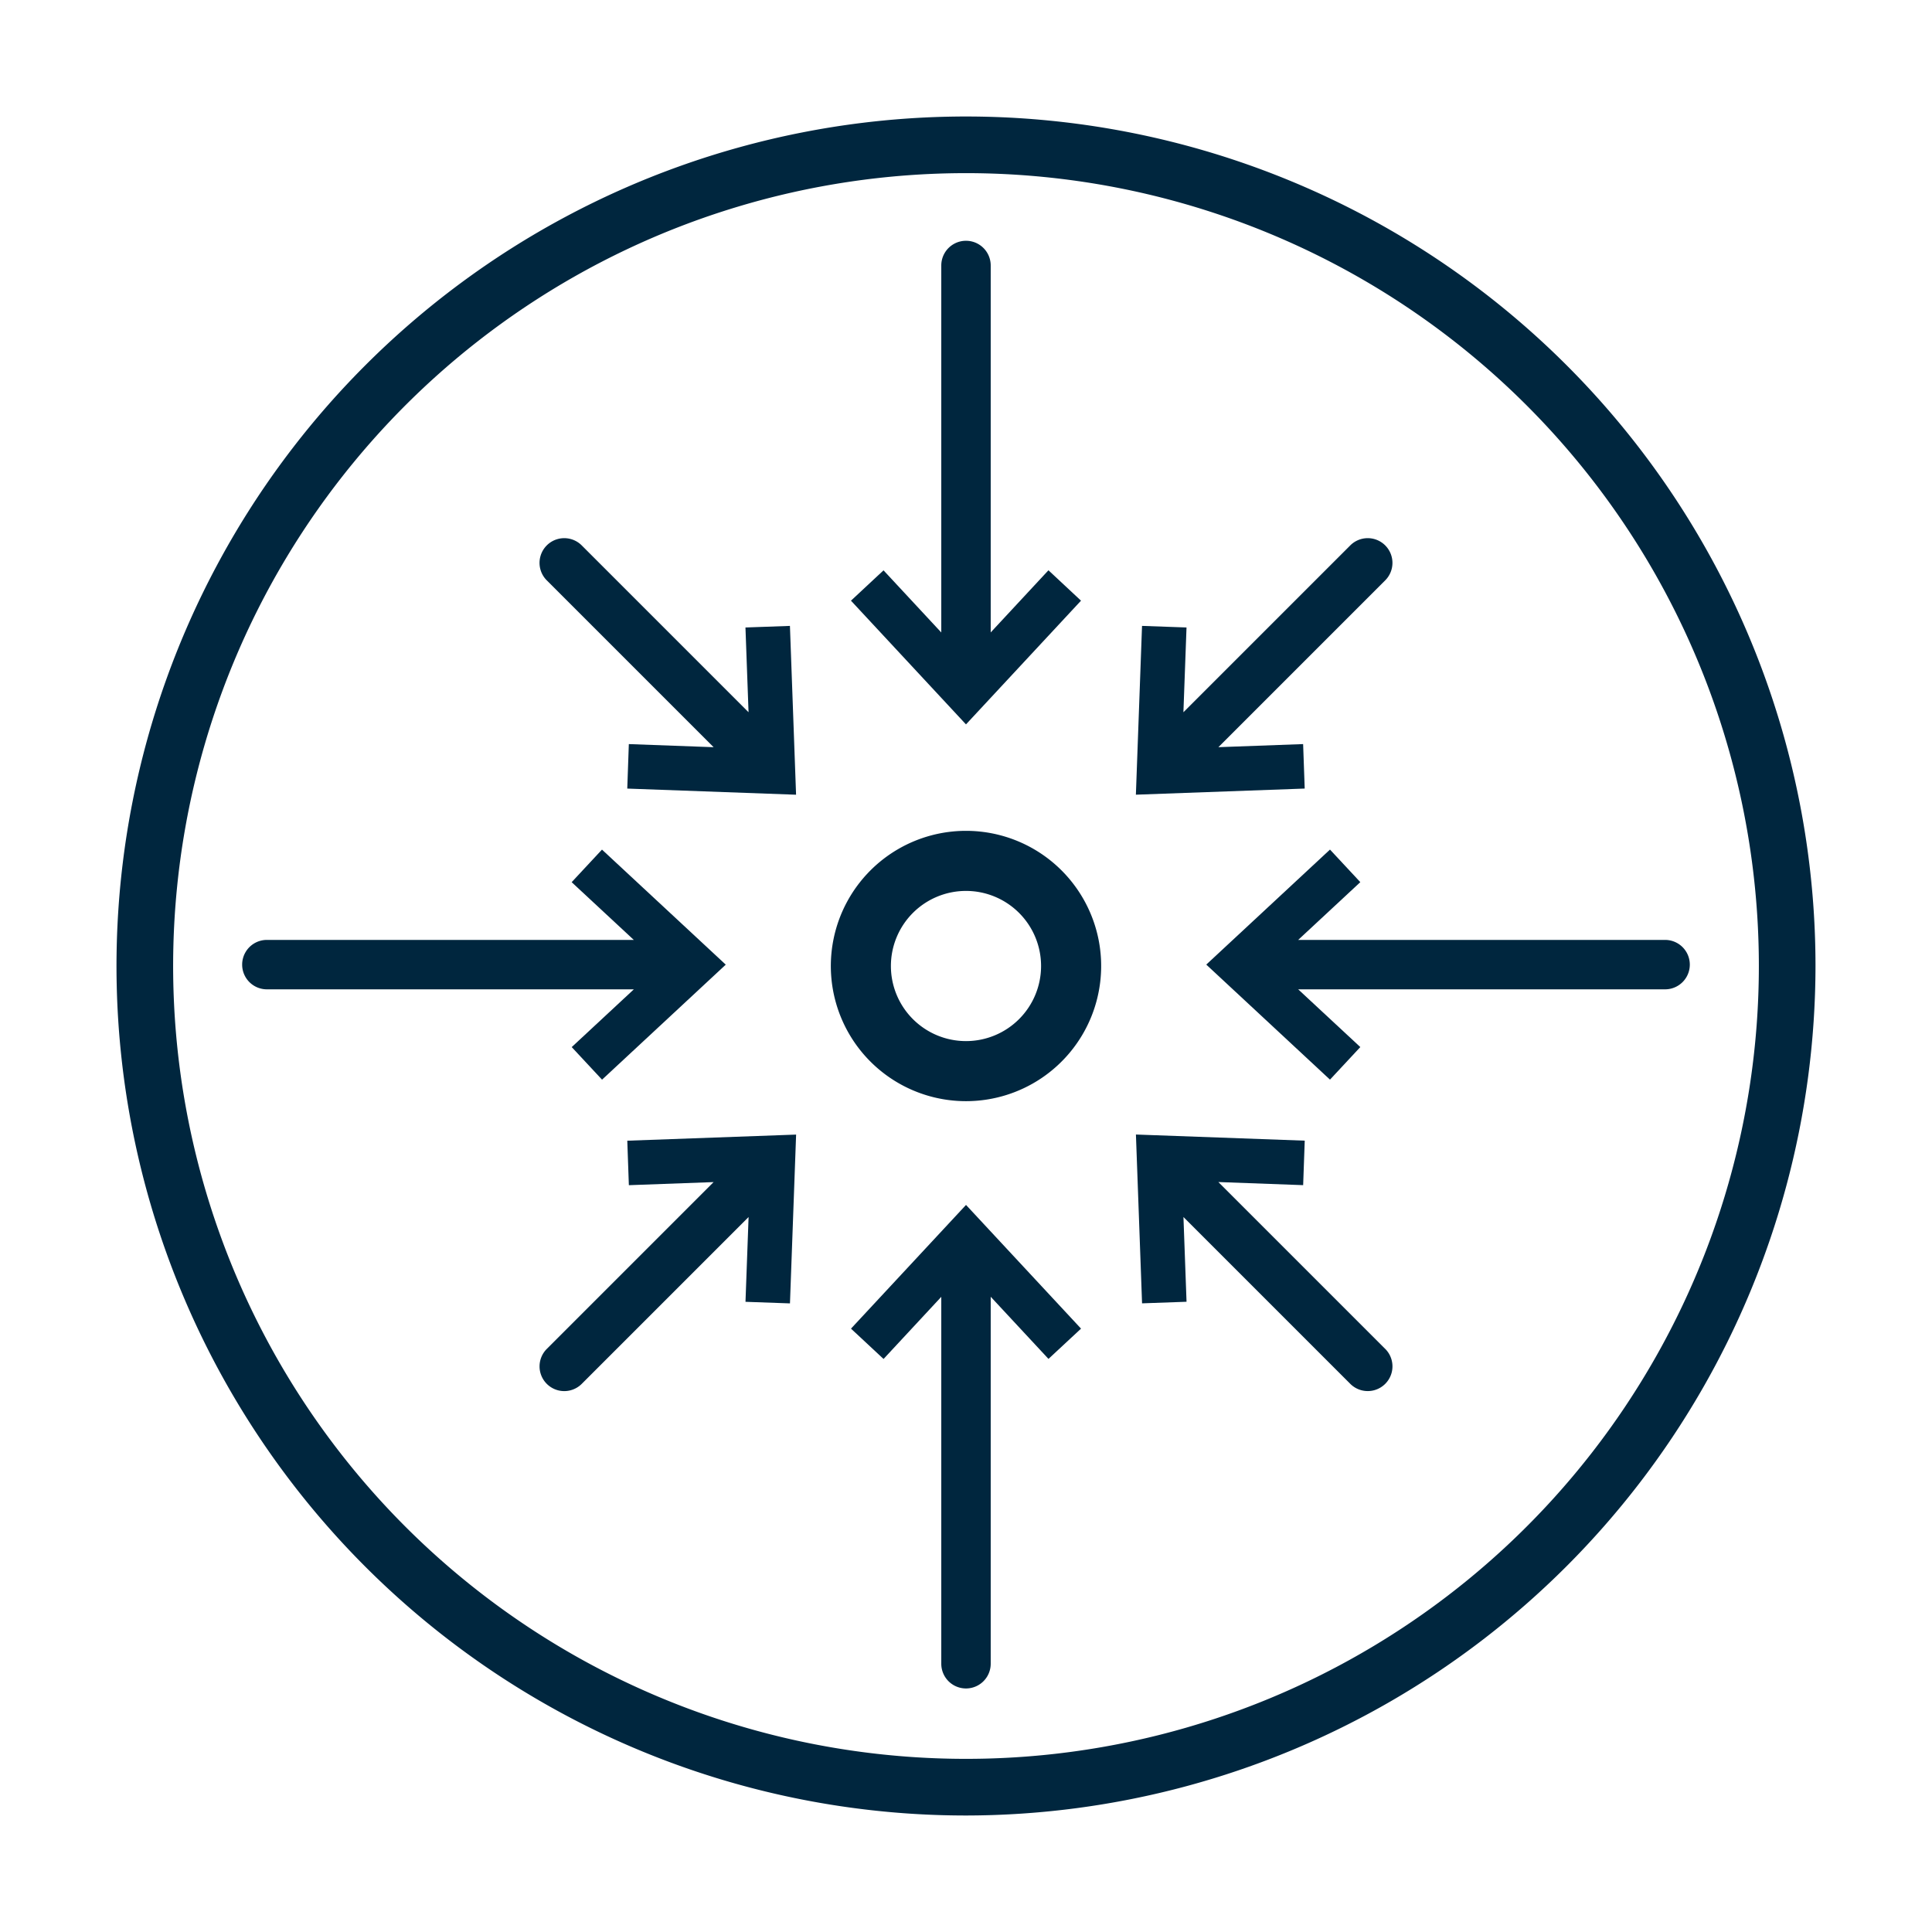 <?xml version="1.0" encoding="UTF-8"?> <svg xmlns="http://www.w3.org/2000/svg" width="199" height="199" viewBox="0 0 199 199"><g id="Group_7472" data-name="Group 7472" transform="translate(-3587.063 -1685.305)"><path id="Path_11829" data-name="Path 11829" d="M3686.563,1685.305a99.5,99.5,0,1,1-99.5,99.5A99.5,99.5,0,0,1,3686.563,1685.305Z" fill="none"></path><path id="Path_11844" data-name="Path 11844" d="M3686.563,1872.305a87.5,87.5,0,1,1,87.5-87.5h0A87.6,87.6,0,0,1,3686.563,1872.305Zm0-169.166a81.666,81.666,0,1,0,81.666,81.666,81.666,81.666,0,0,0-81.666-81.666Z" fill="#00263e"></path><path id="Path_11866" data-name="Path 11866" d="M3695.055,1744.045l-5.947,6.4v-37.794a2.545,2.545,0,0,0-5.091,0v37.8l-5.949-6.4-3.354,3.124,11.847,12.743,11.848-12.743Z" fill="#00263e"></path><path id="Path_11867" data-name="Path 11867" d="M3698.412,1822.157l-11.847-12.742-11.848,12.742,3.354,3.124,5.946-6.4v37.793a2.545,2.545,0,1,0,5.091,0v-37.8l5.95,6.4Z" fill="#00263e"></path><path id="Path_11868" data-name="Path 11868" d="M3758.578,1782.118h-37.8l6.4-5.95-3.124-3.354-12.742,11.847,12.742,11.849,3.124-3.355-6.4-5.947h37.794a2.545,2.545,0,1,0,0-5.09Z" fill="#00263e"></path><path id="Path_11869" data-name="Path 11869" d="M3649.069,1772.816l-3.124,3.355,6.4,5.947h-37.794a2.545,2.545,0,1,0,0,5.09h37.8l-6.4,5.95,3.124,3.354,12.743-11.846Z" fill="#00263e"></path><path id="Path_11870" data-name="Path 11870" d="M3651.673,1766.53l17.387.633-.632-17.389-4.581.163.318,8.729-17.183-17.183a2.545,2.545,0,0,0-3.6,3.6l17.186,17.185-8.734-.32Z" fill="#00263e"></path><path id="Path_11871" data-name="Path 11871" d="M3729.743,1824.244l-17.186-17.186,8.734.32.163-4.582-17.388-.632.632,17.388,4.581-.163-.318-8.728,17.183,17.182a2.545,2.545,0,1,0,3.6-3.6Z" fill="#00263e"></path><path id="Path_11872" data-name="Path 11872" d="M3651.675,1802.8l.162,4.582,8.729-.319-17.182,17.183a2.545,2.545,0,1,0,3.6,3.6l17.185-17.185-.319,8.733,4.581.163.633-17.387Z" fill="#00263e"></path><path id="Path_11873" data-name="Path 11873" d="M3729.743,1741.483a2.544,2.544,0,0,0-3.6,0l-17.186,17.186.32-8.733-4.582-.163-.633,17.386,17.389-.631-.163-4.581-8.728.318,17.182-17.182A2.546,2.546,0,0,0,3729.743,1741.483Z" fill="#00263e"></path><path id="Path_11836" data-name="Path 11836" d="M3696.407,1774.961a13.922,13.922,0,1,1-19.688,0A13.921,13.921,0,0,1,3696.407,1774.961Zm-15.314,15.314a7.734,7.734,0,1,0,0-10.938,7.735,7.735,0,0,0,0,10.938Z" fill="#00263e"></path></g></svg> 